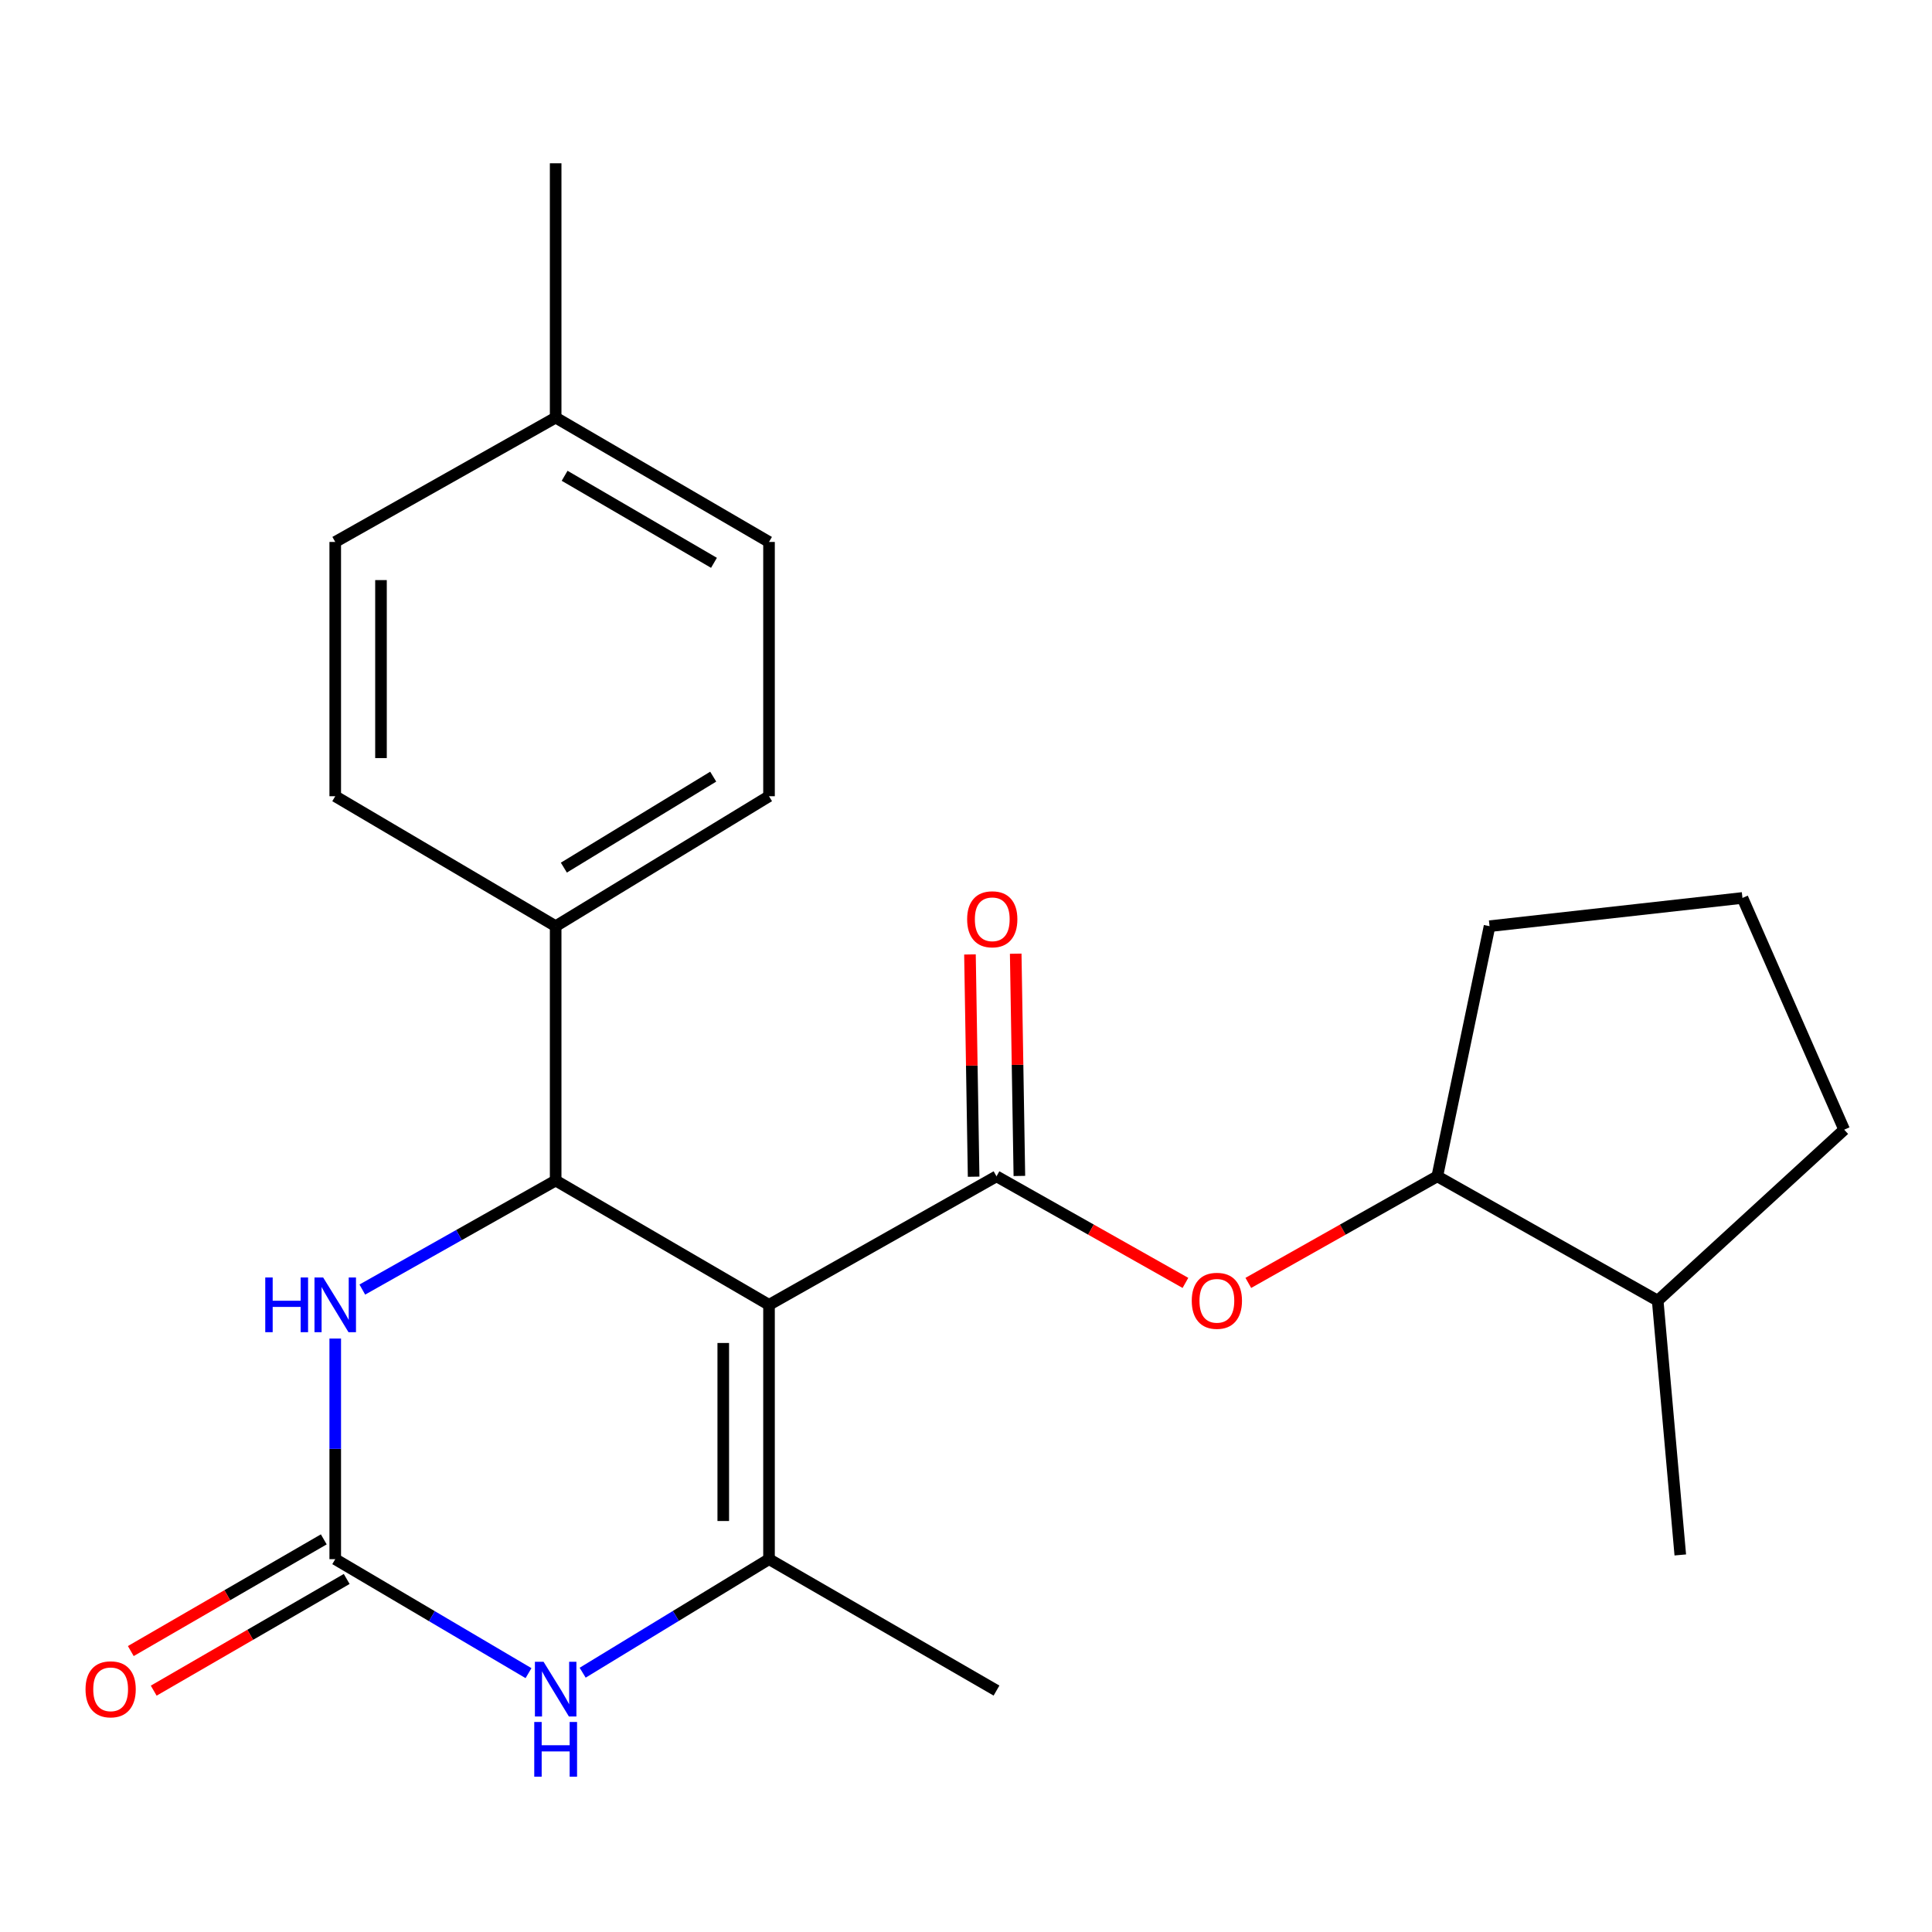 <?xml version='1.0' encoding='iso-8859-1'?>
<svg version='1.1' baseProfile='full'
              xmlns='http://www.w3.org/2000/svg'
                      xmlns:rdkit='http://www.rdkit.org/xml'
                      xmlns:xlink='http://www.w3.org/1999/xlink'
                  xml:space='preserve'
width='1000px' height='1000px' viewBox='0 0 1000 1000'>
<!-- END OF HEADER -->
<rect style='opacity:1.0;fill:#FFFFFF;stroke:none' width='1000' height='1000' x='0' y='0'> </rect>
<path class='bond-0' d='M 398.041,675.381 L 515.788,608.863' style='fill:none;fill-rule:evenodd;stroke:#000000;stroke-width:6px;stroke-linecap:butt;stroke-linejoin:miter;stroke-opacity:1' />
<path class='bond-1' d='M 398.041,675.381 L 398.041,807.021' style='fill:none;fill-rule:evenodd;stroke:#000000;stroke-width:6px;stroke-linecap:butt;stroke-linejoin:miter;stroke-opacity:1' />
<path class='bond-1' d='M 374.36,695.127 L 374.36,787.275' style='fill:none;fill-rule:evenodd;stroke:#000000;stroke-width:6px;stroke-linecap:butt;stroke-linejoin:miter;stroke-opacity:1' />
<path class='bond-2' d='M 398.041,675.381 L 287.608,611.047' style='fill:none;fill-rule:evenodd;stroke:#000000;stroke-width:6px;stroke-linecap:butt;stroke-linejoin:miter;stroke-opacity:1' />
<path class='bond-6' d='M 515.788,608.863 L 564.683,636.446' style='fill:none;fill-rule:evenodd;stroke:#000000;stroke-width:6px;stroke-linecap:butt;stroke-linejoin:miter;stroke-opacity:1' />
<path class='bond-6' d='M 564.683,636.446 L 613.578,664.029' style='fill:none;fill-rule:evenodd;stroke:#FF0000;stroke-width:6px;stroke-linecap:butt;stroke-linejoin:miter;stroke-opacity:1' />
<path class='bond-9' d='M 527.627,608.668 L 526.678,551.149' style='fill:none;fill-rule:evenodd;stroke:#000000;stroke-width:6px;stroke-linecap:butt;stroke-linejoin:miter;stroke-opacity:1' />
<path class='bond-9' d='M 526.678,551.149 L 525.729,493.63' style='fill:none;fill-rule:evenodd;stroke:#FF0000;stroke-width:6px;stroke-linecap:butt;stroke-linejoin:miter;stroke-opacity:1' />
<path class='bond-9' d='M 503.949,609.059 L 503,551.54' style='fill:none;fill-rule:evenodd;stroke:#000000;stroke-width:6px;stroke-linecap:butt;stroke-linejoin:miter;stroke-opacity:1' />
<path class='bond-9' d='M 503,551.54 L 502.051,494.021' style='fill:none;fill-rule:evenodd;stroke:#FF0000;stroke-width:6px;stroke-linecap:butt;stroke-linejoin:miter;stroke-opacity:1' />
<path class='bond-4' d='M 398.041,807.021 L 349.811,836.405' style='fill:none;fill-rule:evenodd;stroke:#000000;stroke-width:6px;stroke-linecap:butt;stroke-linejoin:miter;stroke-opacity:1' />
<path class='bond-4' d='M 349.811,836.405 L 301.581,865.789' style='fill:none;fill-rule:evenodd;stroke:#0000FF;stroke-width:6px;stroke-linecap:butt;stroke-linejoin:miter;stroke-opacity:1' />
<path class='bond-14' d='M 398.041,807.021 L 515.788,875.038' style='fill:none;fill-rule:evenodd;stroke:#000000;stroke-width:6px;stroke-linecap:butt;stroke-linejoin:miter;stroke-opacity:1' />
<path class='bond-5' d='M 287.608,611.047 L 237.571,639.263' style='fill:none;fill-rule:evenodd;stroke:#000000;stroke-width:6px;stroke-linecap:butt;stroke-linejoin:miter;stroke-opacity:1' />
<path class='bond-5' d='M 237.571,639.263 L 187.533,667.478' style='fill:none;fill-rule:evenodd;stroke:#0000FF;stroke-width:6px;stroke-linecap:butt;stroke-linejoin:miter;stroke-opacity:1' />
<path class='bond-7' d='M 287.608,611.047 L 287.608,479.394' style='fill:none;fill-rule:evenodd;stroke:#000000;stroke-width:6px;stroke-linecap:butt;stroke-linejoin:miter;stroke-opacity:1' />
<path class='bond-3' d='M 173.518,807.021 L 173.518,749.926' style='fill:none;fill-rule:evenodd;stroke:#000000;stroke-width:6px;stroke-linecap:butt;stroke-linejoin:miter;stroke-opacity:1' />
<path class='bond-3' d='M 173.518,749.926 L 173.518,692.832' style='fill:none;fill-rule:evenodd;stroke:#0000FF;stroke-width:6px;stroke-linecap:butt;stroke-linejoin:miter;stroke-opacity:1' />
<path class='bond-10' d='M 167.587,796.773 L 117.642,825.68' style='fill:none;fill-rule:evenodd;stroke:#000000;stroke-width:6px;stroke-linecap:butt;stroke-linejoin:miter;stroke-opacity:1' />
<path class='bond-10' d='M 117.642,825.68 L 67.697,854.586' style='fill:none;fill-rule:evenodd;stroke:#FF0000;stroke-width:6px;stroke-linecap:butt;stroke-linejoin:miter;stroke-opacity:1' />
<path class='bond-10' d='M 179.45,817.269 L 129.505,846.176' style='fill:none;fill-rule:evenodd;stroke:#000000;stroke-width:6px;stroke-linecap:butt;stroke-linejoin:miter;stroke-opacity:1' />
<path class='bond-10' d='M 129.505,846.176 L 79.56,875.082' style='fill:none;fill-rule:evenodd;stroke:#FF0000;stroke-width:6px;stroke-linecap:butt;stroke-linejoin:miter;stroke-opacity:1' />
<path class='bond-23' d='M 173.518,807.021 L 223.538,836.518' style='fill:none;fill-rule:evenodd;stroke:#000000;stroke-width:6px;stroke-linecap:butt;stroke-linejoin:miter;stroke-opacity:1' />
<path class='bond-23' d='M 223.538,836.518 L 273.557,866.015' style='fill:none;fill-rule:evenodd;stroke:#0000FF;stroke-width:6px;stroke-linecap:butt;stroke-linejoin:miter;stroke-opacity:1' />
<path class='bond-8' d='M 646.127,664.031 L 695.034,636.447' style='fill:none;fill-rule:evenodd;stroke:#FF0000;stroke-width:6px;stroke-linecap:butt;stroke-linejoin:miter;stroke-opacity:1' />
<path class='bond-8' d='M 695.034,636.447 L 743.942,608.863' style='fill:none;fill-rule:evenodd;stroke:#000000;stroke-width:6px;stroke-linecap:butt;stroke-linejoin:miter;stroke-opacity:1' />
<path class='bond-11' d='M 287.608,479.394 L 398.041,412.127' style='fill:none;fill-rule:evenodd;stroke:#000000;stroke-width:6px;stroke-linecap:butt;stroke-linejoin:miter;stroke-opacity:1' />
<path class='bond-11' d='M 291.854,449.079 L 369.157,401.992' style='fill:none;fill-rule:evenodd;stroke:#000000;stroke-width:6px;stroke-linecap:butt;stroke-linejoin:miter;stroke-opacity:1' />
<path class='bond-12' d='M 287.608,479.394 L 173.518,412.127' style='fill:none;fill-rule:evenodd;stroke:#000000;stroke-width:6px;stroke-linecap:butt;stroke-linejoin:miter;stroke-opacity:1' />
<path class='bond-13' d='M 743.942,608.863 L 858.019,673.21' style='fill:none;fill-rule:evenodd;stroke:#000000;stroke-width:6px;stroke-linecap:butt;stroke-linejoin:miter;stroke-opacity:1' />
<path class='bond-18' d='M 743.942,608.863 L 770.991,479.394' style='fill:none;fill-rule:evenodd;stroke:#000000;stroke-width:6px;stroke-linecap:butt;stroke-linejoin:miter;stroke-opacity:1' />
<path class='bond-15' d='M 398.041,412.127 L 398.041,280.513' style='fill:none;fill-rule:evenodd;stroke:#000000;stroke-width:6px;stroke-linecap:butt;stroke-linejoin:miter;stroke-opacity:1' />
<path class='bond-16' d='M 173.518,412.127 L 173.518,280.513' style='fill:none;fill-rule:evenodd;stroke:#000000;stroke-width:6px;stroke-linecap:butt;stroke-linejoin:miter;stroke-opacity:1' />
<path class='bond-16' d='M 197.199,392.385 L 197.199,300.255' style='fill:none;fill-rule:evenodd;stroke:#000000;stroke-width:6px;stroke-linecap:butt;stroke-linejoin:miter;stroke-opacity:1' />
<path class='bond-20' d='M 858.019,673.21 L 954.545,584.722' style='fill:none;fill-rule:evenodd;stroke:#000000;stroke-width:6px;stroke-linecap:butt;stroke-linejoin:miter;stroke-opacity:1' />
<path class='bond-21' d='M 858.019,673.21 L 869.715,804.837' style='fill:none;fill-rule:evenodd;stroke:#000000;stroke-width:6px;stroke-linecap:butt;stroke-linejoin:miter;stroke-opacity:1' />
<path class='bond-24' d='M 398.041,280.513 L 287.608,216.153' style='fill:none;fill-rule:evenodd;stroke:#000000;stroke-width:6px;stroke-linecap:butt;stroke-linejoin:miter;stroke-opacity:1' />
<path class='bond-24' d='M 369.552,291.319 L 292.249,246.267' style='fill:none;fill-rule:evenodd;stroke:#000000;stroke-width:6px;stroke-linecap:butt;stroke-linejoin:miter;stroke-opacity:1' />
<path class='bond-17' d='M 173.518,280.513 L 287.608,216.153' style='fill:none;fill-rule:evenodd;stroke:#000000;stroke-width:6px;stroke-linecap:butt;stroke-linejoin:miter;stroke-opacity:1' />
<path class='bond-22' d='M 287.608,216.153 L 287.608,84.513' style='fill:none;fill-rule:evenodd;stroke:#000000;stroke-width:6px;stroke-linecap:butt;stroke-linejoin:miter;stroke-opacity:1' />
<path class='bond-19' d='M 770.991,479.394 L 901.895,464.777' style='fill:none;fill-rule:evenodd;stroke:#000000;stroke-width:6px;stroke-linecap:butt;stroke-linejoin:miter;stroke-opacity:1' />
<path class='bond-25' d='M 901.895,464.777 L 954.545,584.722' style='fill:none;fill-rule:evenodd;stroke:#000000;stroke-width:6px;stroke-linecap:butt;stroke-linejoin:miter;stroke-opacity:1' />
<path  class='atom-5' d='M 281.348 860.142
L 290.628 875.142
Q 291.548 876.622, 293.028 879.302
Q 294.508 881.982, 294.588 882.142
L 294.588 860.142
L 298.348 860.142
L 298.348 888.462
L 294.468 888.462
L 284.508 872.062
Q 283.348 870.142, 282.108 867.942
Q 280.908 865.742, 280.548 865.062
L 280.548 888.462
L 276.868 888.462
L 276.868 860.142
L 281.348 860.142
' fill='#0000FF'/>
<path  class='atom-5' d='M 276.528 891.294
L 280.368 891.294
L 280.368 903.334
L 294.848 903.334
L 294.848 891.294
L 298.688 891.294
L 298.688 919.614
L 294.848 919.614
L 294.848 906.534
L 280.368 906.534
L 280.368 919.614
L 276.528 919.614
L 276.528 891.294
' fill='#0000FF'/>
<path  class='atom-6' d='M 137.298 661.221
L 141.138 661.221
L 141.138 673.261
L 155.618 673.261
L 155.618 661.221
L 159.458 661.221
L 159.458 689.541
L 155.618 689.541
L 155.618 676.461
L 141.138 676.461
L 141.138 689.541
L 137.298 689.541
L 137.298 661.221
' fill='#0000FF'/>
<path  class='atom-6' d='M 167.258 661.221
L 176.538 676.221
Q 177.458 677.701, 178.938 680.381
Q 180.418 683.061, 180.498 683.221
L 180.498 661.221
L 184.258 661.221
L 184.258 689.541
L 180.378 689.541
L 170.418 673.141
Q 169.258 671.221, 168.018 669.021
Q 166.818 666.821, 166.458 666.141
L 166.458 689.541
L 162.778 689.541
L 162.778 661.221
L 167.258 661.221
' fill='#0000FF'/>
<path  class='atom-7' d='M 616.852 673.29
Q 616.852 666.49, 620.212 662.69
Q 623.572 658.89, 629.852 658.89
Q 636.132 658.89, 639.492 662.69
Q 642.852 666.49, 642.852 673.29
Q 642.852 680.17, 639.452 684.09
Q 636.052 687.97, 629.852 687.97
Q 623.612 687.97, 620.212 684.09
Q 616.852 680.21, 616.852 673.29
M 629.852 684.77
Q 634.172 684.77, 636.492 681.89
Q 638.852 678.97, 638.852 673.29
Q 638.852 667.73, 636.492 664.93
Q 634.172 662.09, 629.852 662.09
Q 625.532 662.09, 623.172 664.89
Q 620.852 667.69, 620.852 673.29
Q 620.852 679.01, 623.172 681.89
Q 625.532 684.77, 629.852 684.77
' fill='#FF0000'/>
<path  class='atom-10' d='M 500.591 475.817
Q 500.591 469.017, 503.951 465.217
Q 507.311 461.417, 513.591 461.417
Q 519.871 461.417, 523.231 465.217
Q 526.591 469.017, 526.591 475.817
Q 526.591 482.697, 523.191 486.617
Q 519.791 490.497, 513.591 490.497
Q 507.351 490.497, 503.951 486.617
Q 500.591 482.737, 500.591 475.817
M 513.591 487.297
Q 517.911 487.297, 520.231 484.417
Q 522.591 481.497, 522.591 475.817
Q 522.591 470.257, 520.231 467.457
Q 517.911 464.617, 513.591 464.617
Q 509.271 464.617, 506.911 467.417
Q 504.591 470.217, 504.591 475.817
Q 504.591 481.537, 506.911 484.417
Q 509.271 487.297, 513.591 487.297
' fill='#FF0000'/>
<path  class='atom-11' d='M 44.271 874.382
Q 44.271 867.582, 47.631 863.782
Q 50.991 859.982, 57.271 859.982
Q 63.551 859.982, 66.911 863.782
Q 70.271 867.582, 70.271 874.382
Q 70.271 881.262, 66.871 885.182
Q 63.471 889.062, 57.271 889.062
Q 51.031 889.062, 47.631 885.182
Q 44.271 881.302, 44.271 874.382
M 57.271 885.862
Q 61.591 885.862, 63.911 882.982
Q 66.271 880.062, 66.271 874.382
Q 66.271 868.822, 63.911 866.022
Q 61.591 863.182, 57.271 863.182
Q 52.951 863.182, 50.591 865.982
Q 48.271 868.782, 48.271 874.382
Q 48.271 880.102, 50.591 882.982
Q 52.951 885.862, 57.271 885.862
' fill='#FF0000'/>
</svg>
